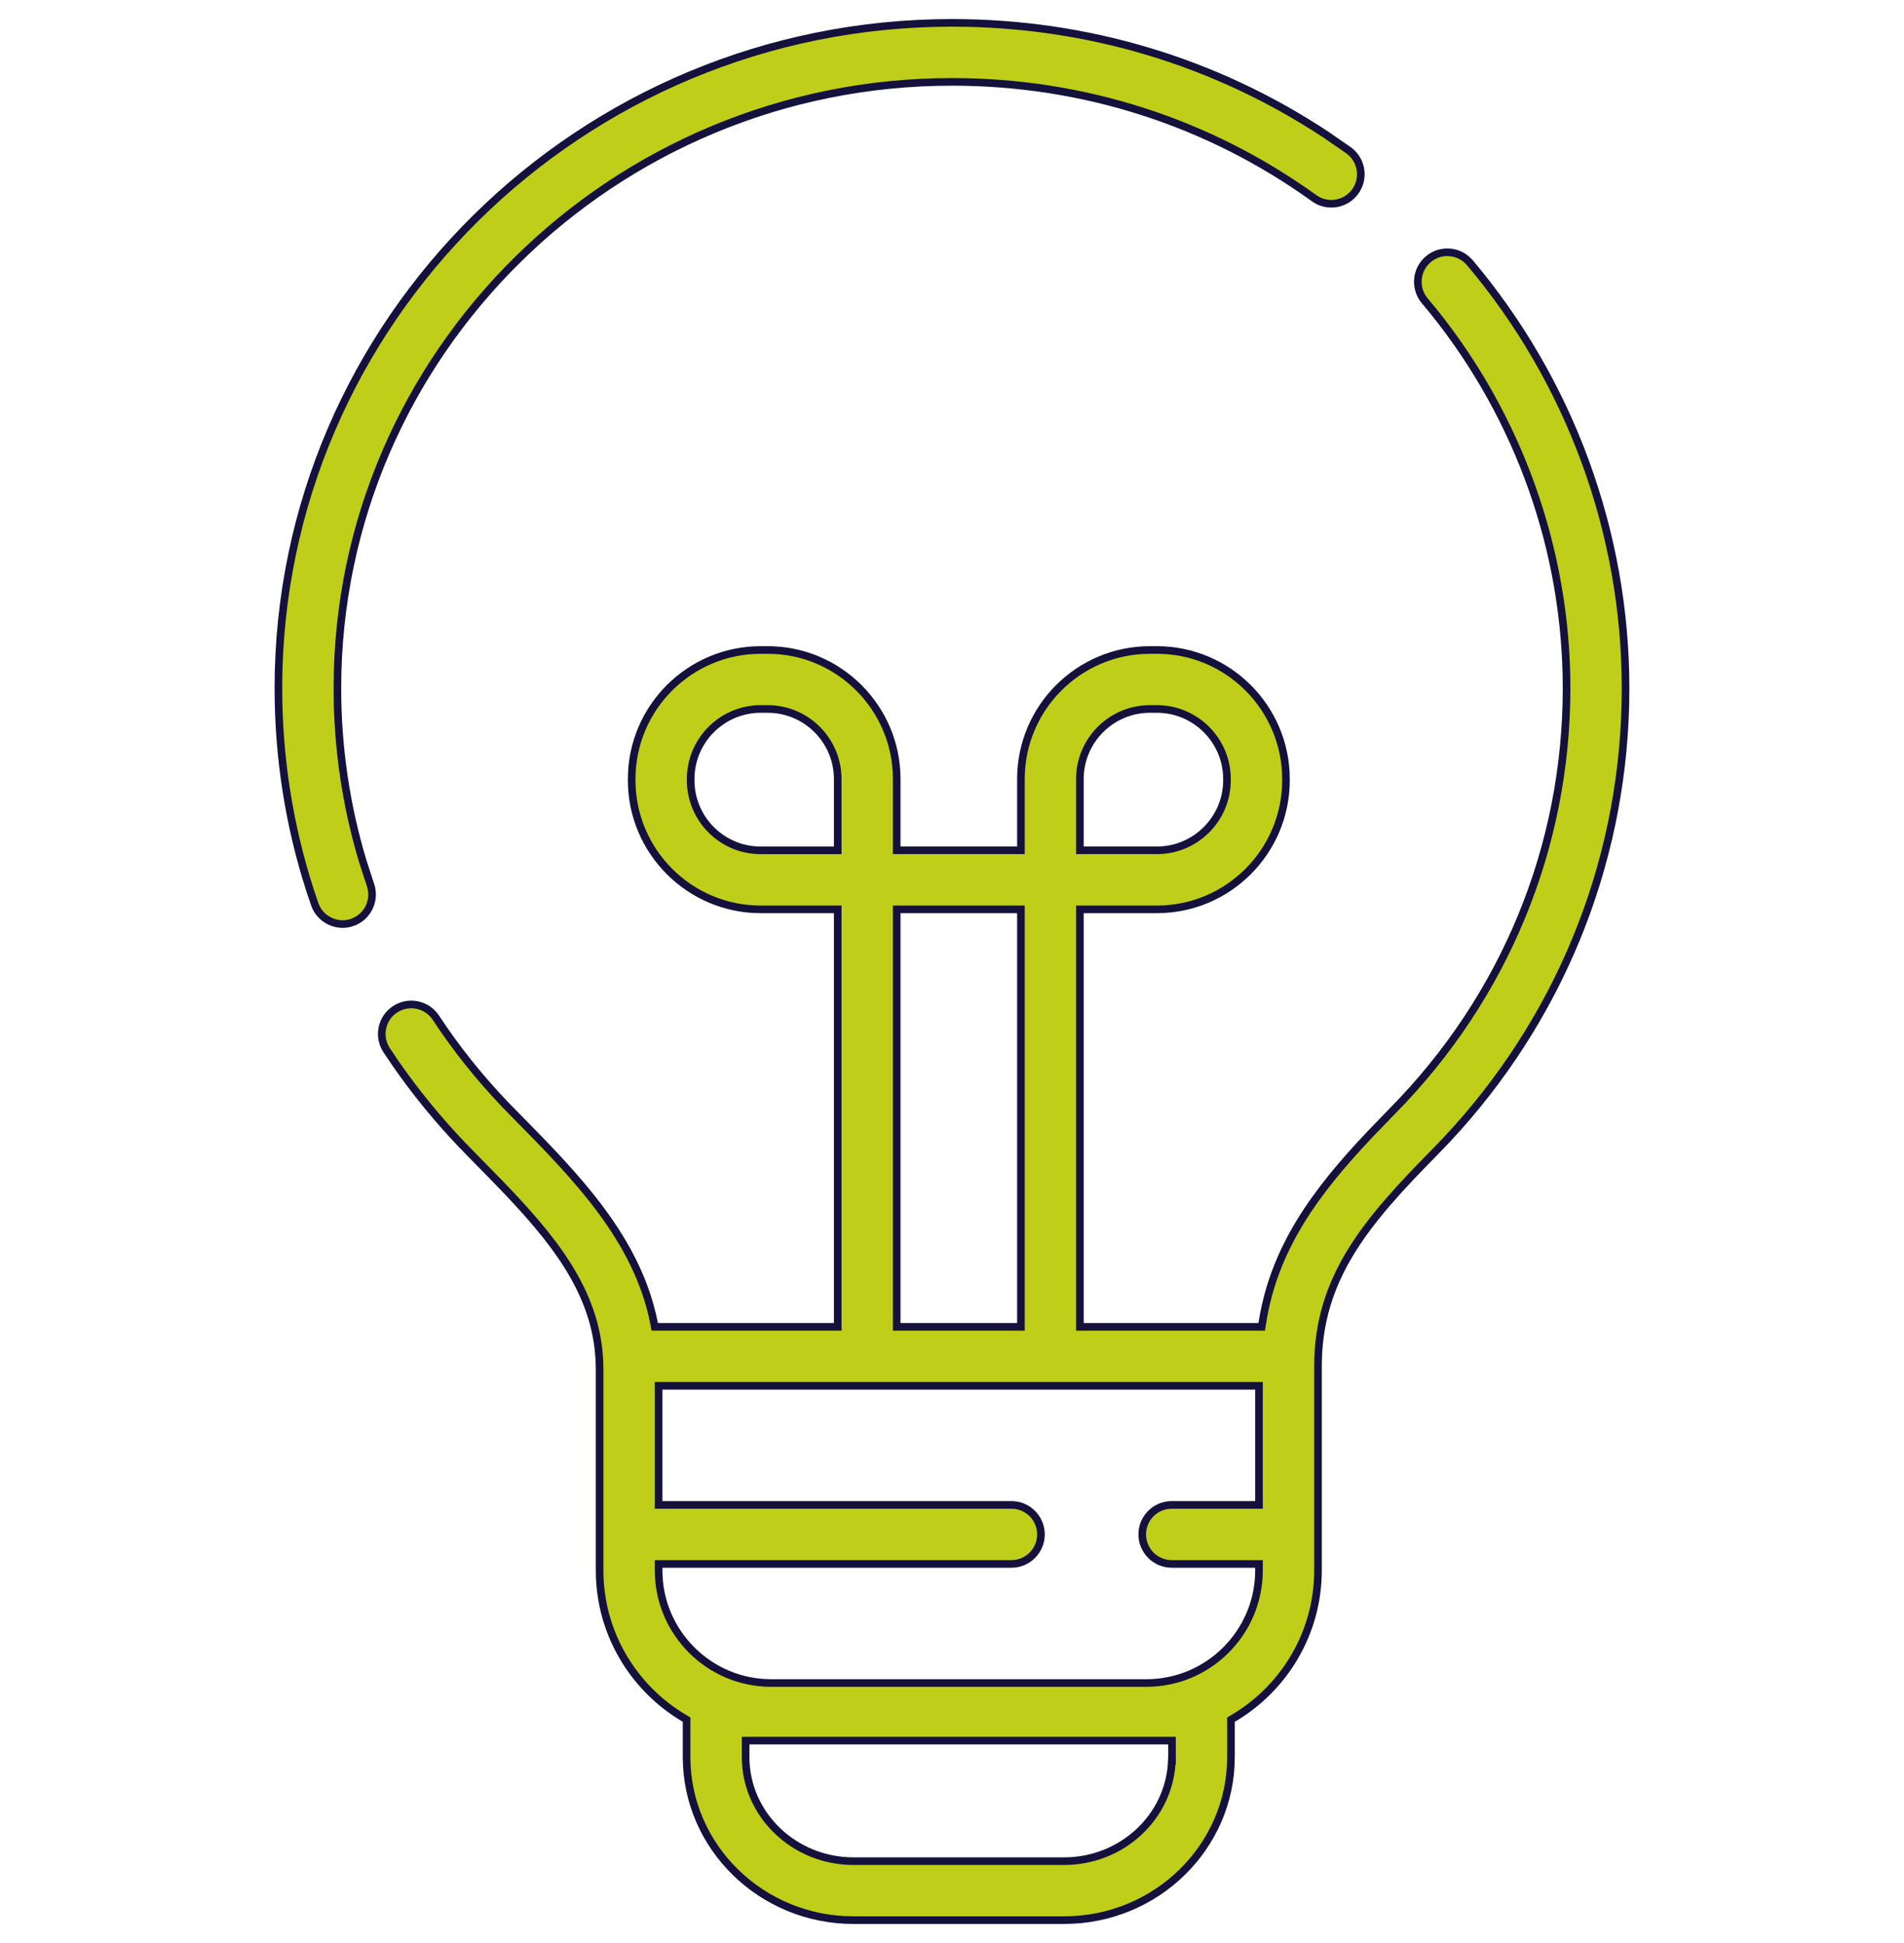 <?xml version="1.0" encoding="UTF-8"?>
<svg xmlns="http://www.w3.org/2000/svg" width="50" height="51" viewBox="0 0 50 51" fill="none">
  <g clip-path="url(#clip0_717_9881)">
    <path d="M19.58 46.119C19.58 47.629 20.854 48.852 22.413 48.852H27.944C29.468 48.852 30.717 47.683 30.773 46.22H30.777V45.688H19.58V46.119ZM17.295 39.501H26.561C26.989 39.501 27.336 39.848 27.336 40.275C27.336 40.703 26.989 41.05 26.561 41.05H17.295V41.219C17.295 42.849 18.621 44.176 20.252 44.176H30.105C31.736 44.176 33.062 42.849 33.062 41.219V41.05H30.77C30.343 41.05 29.996 40.703 29.996 40.275C29.996 39.847 30.343 39.501 30.77 39.501H33.062V36.375H17.295V39.501ZM23.548 34.826H26.81V23.869H23.548V34.826ZM19.976 18.609C18.961 18.61 18.137 19.435 18.137 20.449V20.48C18.137 21.495 18.961 22.32 19.976 22.32H21.999V20.449C21.999 19.435 21.174 18.609 20.159 18.609H19.976ZM30.197 18.609C29.183 18.61 28.359 19.434 28.358 20.448V22.319H30.381C31.395 22.319 32.221 21.495 32.221 20.48V20.448C32.221 19.434 31.395 18.609 30.381 18.609H30.197ZM18.03 45.138L17.981 45.108C16.645 44.325 15.746 42.875 15.746 41.219V35.941L15.741 35.734C15.661 33.886 14.508 32.494 13.096 31.034L12.454 30.379L12.136 30.053C11.507 29.394 10.926 28.687 10.407 27.941L10.153 27.565C9.933 27.23 10.006 26.787 10.31 26.539L10.375 26.492C10.71 26.272 11.152 26.346 11.4 26.65L11.447 26.714C11.98 27.525 12.593 28.29 13.266 28.994L13.558 29.292C15.142 30.899 16.743 32.528 17.179 34.745L17.194 34.826H21.999V23.869H19.976C18.108 23.869 16.588 22.349 16.588 20.48V20.448C16.588 18.58 18.108 17.061 19.976 17.061H20.16C22.028 17.061 23.548 18.58 23.548 20.448V22.319H26.81V20.448C26.81 18.58 28.329 17.061 30.197 17.061H30.382C32.25 17.061 33.769 18.58 33.77 20.448V20.48C33.77 22.349 32.25 23.869 30.382 23.869H28.358V34.826H33.134L33.147 34.741C33.452 32.748 34.565 31.267 35.963 29.787L36.577 29.151C39.519 26.166 41.139 22.227 41.139 18.064C41.139 14.47 39.898 10.969 37.638 8.165L37.415 7.896C37.157 7.589 37.177 7.14 37.45 6.858L37.508 6.804C37.814 6.545 38.263 6.566 38.545 6.839L38.6 6.896C41.236 10.023 42.688 13.989 42.688 18.064L42.683 18.492C42.579 22.764 40.921 26.794 37.98 29.928L37.681 30.238C35.901 32.044 34.612 33.527 34.611 35.857V41.219C34.611 42.875 33.712 44.325 32.376 45.108L32.326 45.138V46.119C32.326 48.477 30.363 50.4 27.944 50.4H22.412C19.994 50.4 18.03 48.477 18.03 46.119V45.138Z" fill="#BFCE18" stroke="#14113D" stroke-width="0.2"></path>
    <path d="M25.001 0.6C28.539 0.6 31.924 1.617 34.838 3.547L35.414 3.945C35.739 4.18 35.829 4.619 35.633 4.959L35.59 5.026C35.355 5.352 34.915 5.441 34.575 5.245L34.509 5.202C31.735 3.205 28.447 2.149 25.001 2.149C16.102 2.149 8.861 9.287 8.86 18.064C8.86 19.611 9.084 21.134 9.525 22.601L9.728 23.226C9.859 23.604 9.68 24.016 9.324 24.182L9.25 24.211V24.212C8.882 24.343 8.461 24.166 8.295 23.809L8.265 23.734L8.149 23.392C7.593 21.675 7.311 19.884 7.311 18.064C7.311 8.435 15.246 0.6 25.001 0.6Z" fill="#BFCE18" stroke="#14113D" stroke-width="0.2"></path>
  </g>
  <defs>
    <clipPath id="clip0_717_9881">
      <rect width="50" height="50" fill="white" transform="translate(0 0.5)"></rect>
    </clipPath>
  </defs>
</svg>
